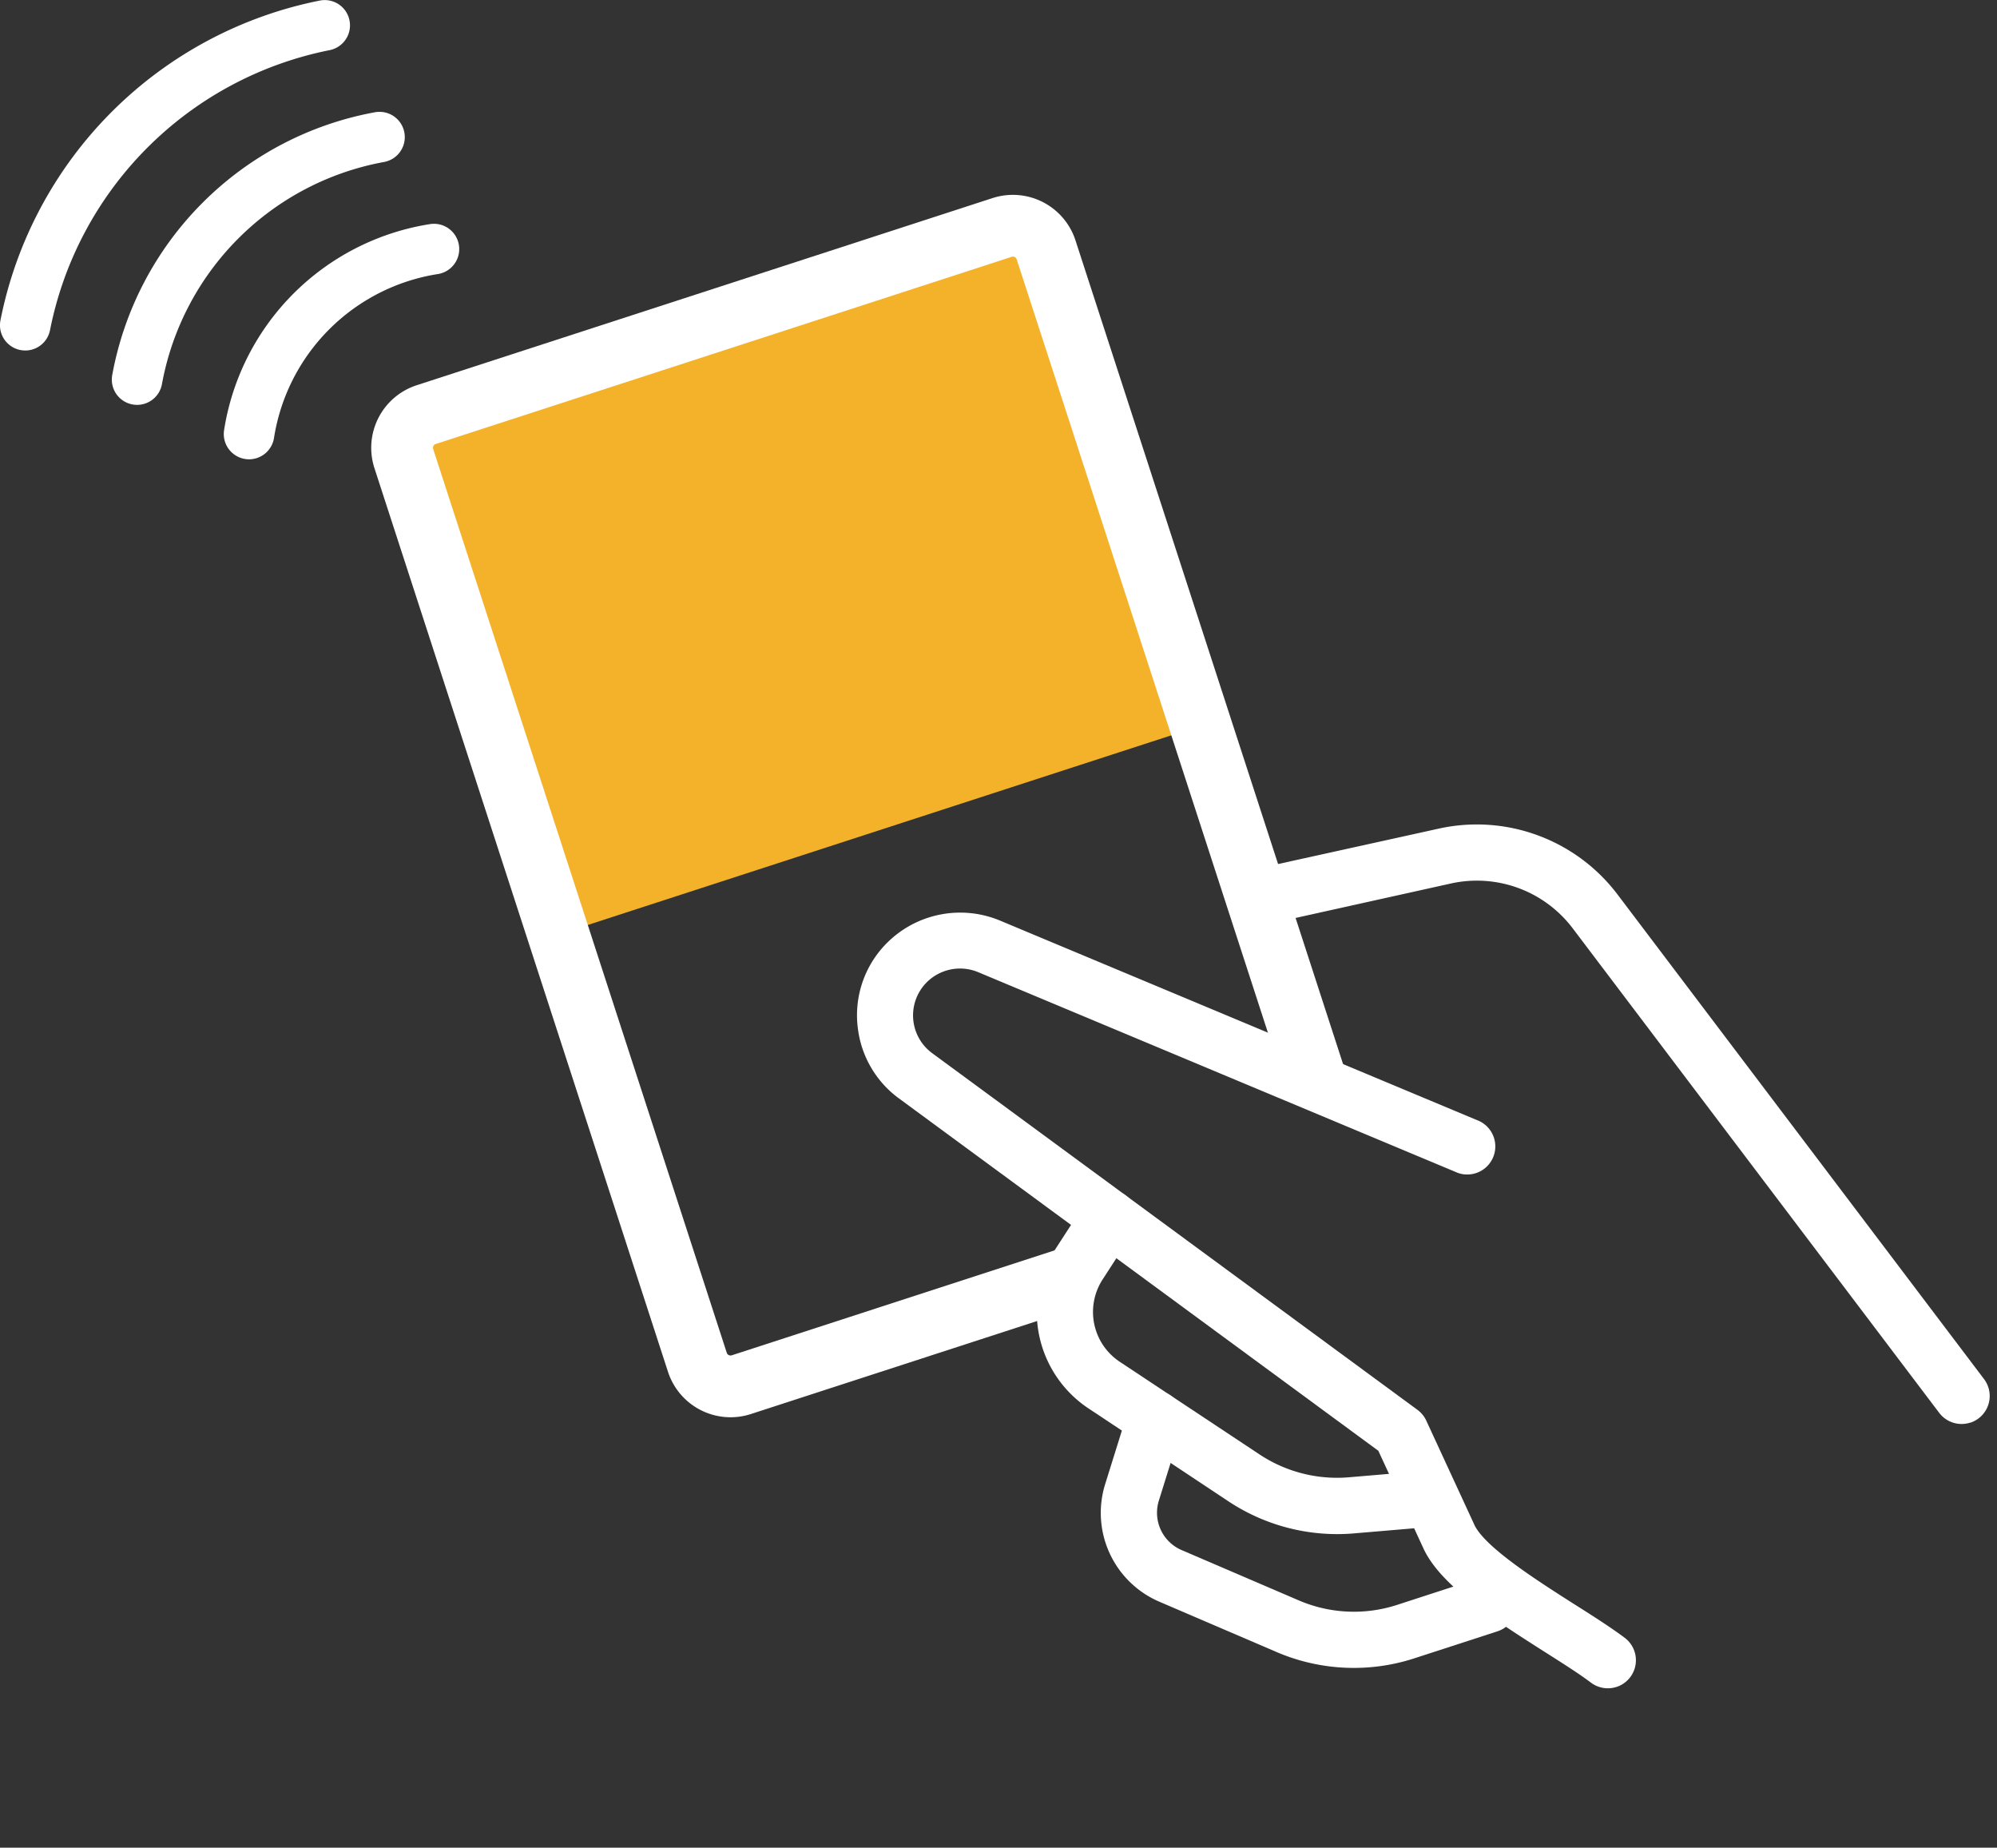 <svg height="65.793" viewBox="0 0 71.125 65.793" width="71.125" xmlns="http://www.w3.org/2000/svg"><rect x="0" y="0" width="71.125" height="65.793" fill="#333333" stroke="none"/><path d="m0 0h24.459v19.142h-24.459z" fill="#f3b22a" transform="matrix(.951 -.309 .309 .951 13.853 15.112)"/><g fill="#fff"><path d="m7 18.581a.9.9 0 0 1 -.884-1.074 14.477 14.477 0 0 1 11.39-11.39.9.9 0 0 1 .347 1.766 12.677 12.677 0 0 0 -9.971 9.971.9.9 0 0 1 -.882.727z" transform="translate(-6.1 -6.1)"/><path d="m37.992 47.525a.9.9 0 0 1 -.887-1.061 11.643 11.643 0 0 1 9.359-9.359.9.9 0 1 1 .322 1.771 9.843 9.843 0 0 0 -7.91 7.91.9.9 0 0 1 -.884.739z" transform="translate(-33.108 -33.108)"/><path d="m69.024 76.508a.9.9 0 0 1 -.89-1.039 8.807 8.807 0 0 1 7.336-7.336.9.9 0 0 1 .277 1.779 7.007 7.007 0 0 0 -5.835 5.835.9.9 0 0 1 -.888.761z" transform="translate(-60.153 -60.153)"/><path d="m13.424 37.422h-12.183a2.344 2.344 0 0 1 -2.341-2.341v-33.84a2.344 2.344 0 0 1 2.341-2.341h21.572a2.344 2.344 0 0 1 2.341 2.341v31.007a1.1 1.1 0 0 1 -2.2 0v-31.007a.141.141 0 0 0 -.141-.141h-21.572a.141.141 0 0 0 -.141.141v33.84a.141.141 0 0 0 .141.141h12.183a1.1 1.1 0 0 1 0 2.2z" transform="matrix(.951 -.309 .309 .951 13.998 15.148)"/><path d="m18.309 25.624a1 1 0 0 1 -.945-.673l-7.086-20.451a4.278 4.278 0 0 0 -3.621-2.85l-6.757-.65a1 1 0 0 1 -.9-1.1 1 1 0 0 1 1.1-.9l6.75.658a6.283 6.283 0 0 1 5.318 4.186l7.086 20.456a1 1 0 0 1 -.945 1.328z" transform="matrix(.951 -.309 .309 .951 44.843 31.946)"/><path d="m17.519 32.635a1 1 0 0 1 -.818-.423c-.3-.43-.751-.973-1.225-1.547-1.343-1.628-2.732-3.312-2.961-4.743q0-.02-.006-.04l-.461-3.866-12.359-17.207a3.636 3.636 0 0 1 -.625-2.819 3.636 3.636 0 0 1 1.609-2.399 3.689 3.689 0 0 1 4.389.3l14.038 12.073a1 1 0 0 1 -1.3 1.516l-14.043-12.08a1.678 1.678 0 0 0 -2-.135 1.669 1.669 0 0 0 -.447 2.374l12.513 17.42a1 1 0 0 1 .181.465l.488 4.1c.157.9 1.526 2.557 2.526 3.77.5.6.969 1.174 1.316 1.665a1 1 0 0 1 -.816 1.577z" transform="matrix(.951 -.309 .309 .951 30.83 34.446)"/><path d="m9.854 13.9a1 1 0 0 1 -.23-.027l-2.14-.5a7.006 7.006 0 0 1 -3.866-2.452l-3.724-4.694a4.12 4.12 0 0 1 .628-5.761l1.53-1.242a1 1 0 0 1 1.406.146 1 1 0 0 1 -.145 1.406l-1.53 1.242a2.127 2.127 0 0 0 -.323 2.965l3.724 4.688a5 5 0 0 0 2.758 1.749l2.141.5a1 1 0 0 1 -.229 1.98z" transform="matrix(.951 -.309 .309 .951 36.947 44.199)"/><path d="m11.3 10.967h-3.109a6.976 6.976 0 0 1 -4.6-1.728l-3.413-2.991a3.441 3.441 0 0 1 -.542-4.592l1.585-2.235a1 1 0 0 1 1.394-.237 1 1 0 0 1 .237 1.395l-1.584 2.234a1.447 1.447 0 0 0 .232 1.931l3.412 2.991a4.976 4.976 0 0 0 3.279 1.232h3.109a1 1 0 0 1 0 2z" transform="matrix(.951 -.309 .309 .951 39.199 51.151)"/></g></svg>